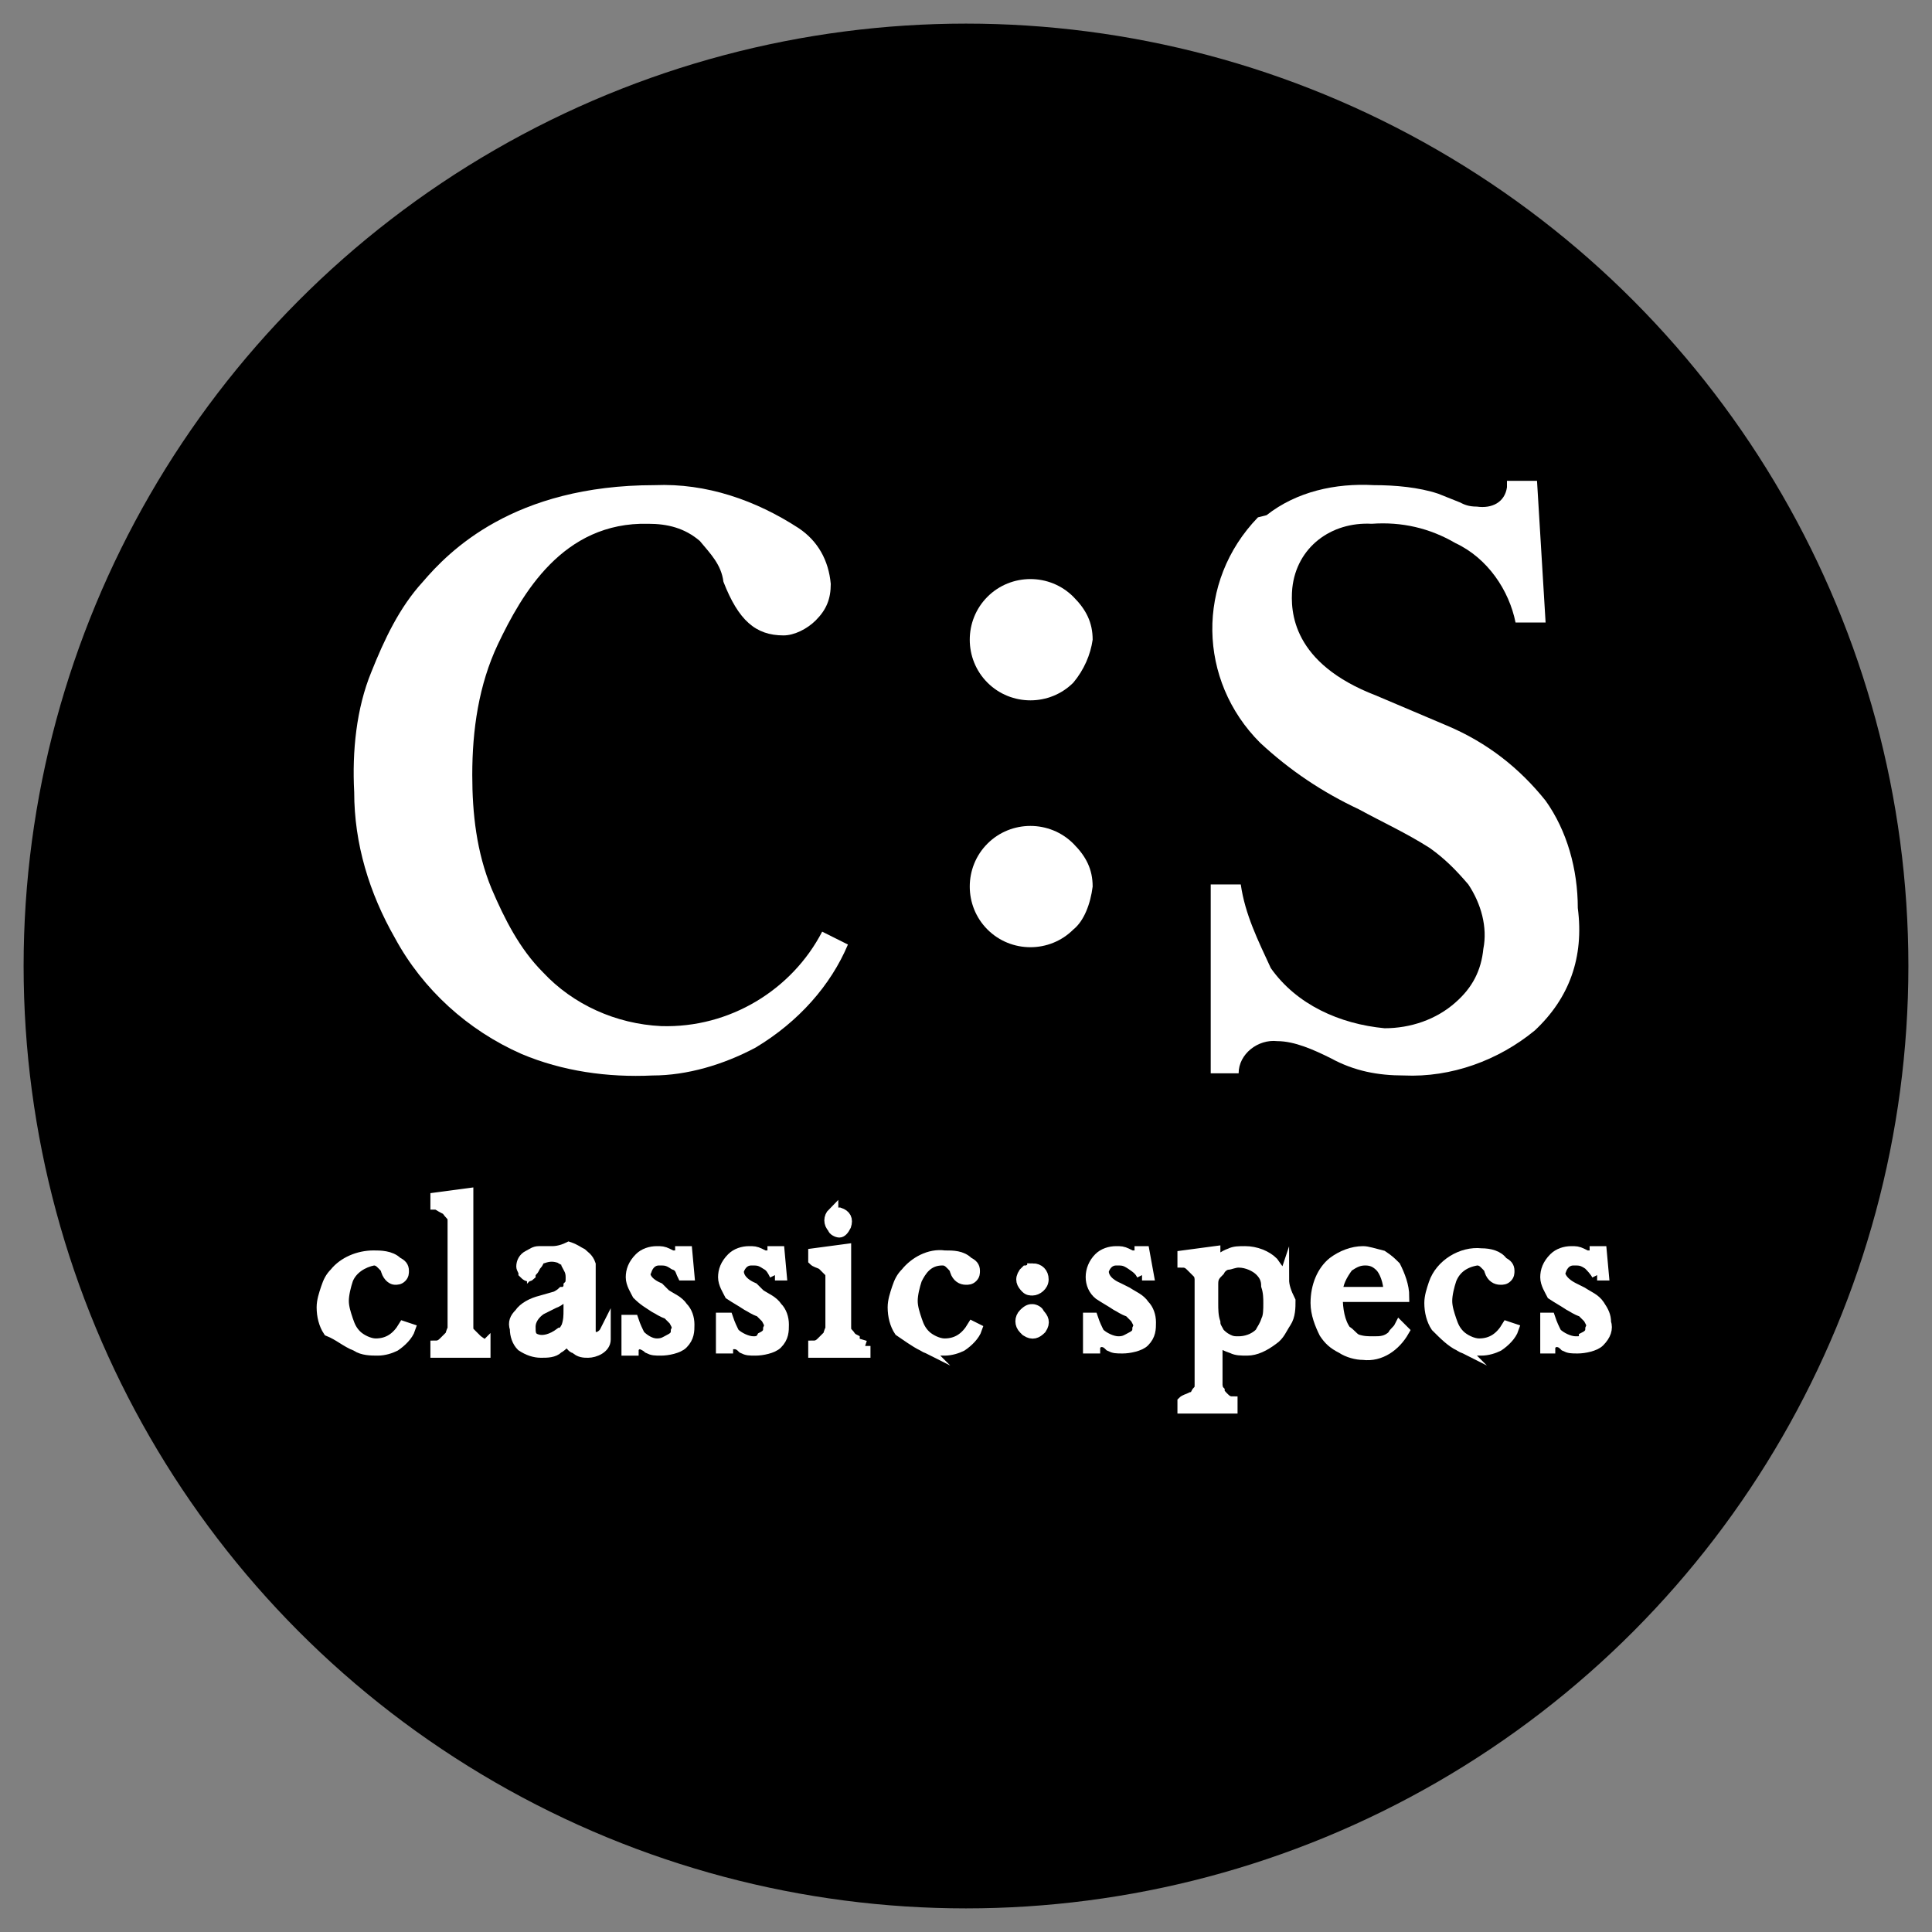 <svg enable-background="new 0 0 90 90" height="90" viewBox="0 0 90 90" width="90" xmlns="http://www.w3.org/2000/svg"><rect x="0" y="0" width="90" height="90" fill="#808080" stroke="none"/><circle cx="45" cy="45" r="43.9"/><g fill="#fff"><path d="m35.2 48.8c-1.5.8-3.2 1.3-4.8 1.3-2.1.1-4.2-.2-6.1-1-2.5-1.1-4.6-3-5.9-5.4-1.2-2.1-1.9-4.4-1.9-6.8-.1-1.9.1-3.9.8-5.6.6-1.5 1.3-3 2.4-4.2 1.2-1.4 4.2-4.5 10.8-4.5 2.4-.1 4.7.7 6.7 2 .9.6 1.4 1.5 1.5 2.6 0 .7-.2 1.2-.7 1.7-.4.4-1 .7-1.5.7-1.3 0-2.1-.7-2.8-2.5-.1-.8-.6-1.3-1.1-1.9-.7-.6-1.5-.8-2.4-.8-4-.1-5.9 3.3-7 5.6-.9 1.9-1.2 4-1.2 6.1 0 1.8.2 3.6.9 5.3.6 1.4 1.3 2.8 2.4 3.9 1.4 1.5 3.4 2.4 5.5 2.5 3.2.1 6.1-1.7 7.5-4.4l1.2.6c-.8 1.9-2.3 3.6-4.3 4.8z"/><path d="m50 43.3c-1.1 1.1-2.9 1.1-4 0s-1.1-2.9 0-4 2.9-1.1 4 0c.6.6.9 1.2.9 2-.1.8-.4 1.6-.9 2z"/><path d="m50 31.8c-1.1 1.1-2.9 1.1-4 0s-1.1-2.9 0-4 2.9-1.1 4 0c.6.6.9 1.2.9 2-.1.7-.4 1.4-.9 2z"/><path d="m71.5 48c-1.7 1.4-3.9 2.2-6.1 2.1-1.2 0-2.3-.2-3.4-.8-.8-.4-1.7-.8-2.5-.8-.9-.1-1.8.6-1.8 1.5h-1.3v-8.8h1.4c.2 1.4.8 2.6 1.4 3.9 1.2 1.7 3.2 2.6 5.3 2.8 1.2 0 2.4-.4 3.3-1.2.8-.7 1.2-1.5 1.3-2.5.2-1-.1-2.1-.7-3-.6-.7-1.1-1.2-1.8-1.7-1.1-.7-2.2-1.2-3.3-1.8-1.7-.8-3.2-1.8-4.6-3.1-2.9-2.9-3-7.5-.1-10.5l.4-.1c1.4-1.1 3.2-1.5 5-1.4 1 0 2.1.1 3 .4l1 .4c.2.1.4.2.8.2.7.1 1.3-.2 1.4-.9 0-.1 0-.2 0-.3h1.4l.4 6.6h-1.4c-.3-1.5-1.3-3-2.8-3.7-1.2-.7-2.5-1-3.9-.9-1.9-.1-3.5 1.1-3.7 3-.1 1.1 0 3.5 3.9 5l3.3 1.4c1.9.8 3.4 2 4.6 3.5 1 1.4 1.5 3.2 1.5 5 .3 2.3-.4 4.2-2 5.7z"/><path d="m16.6 62.7c.3.2.7.2 1 .2s.6-.1.8-.2c.3-.2.6-.5.7-.8l-.3-.1c-.3.5-.7.8-1.3.8-.3 0-.7-.2-.9-.4s-.3-.4-.4-.7-.2-.6-.2-.9.1-.7.2-1c.2-.5.7-.8 1.2-.9.2 0 .3.1.4.2s.2.2.2.3c.1.3.3.4.4.4s.2 0 .3-.1.1-.2.1-.3c0-.2-.1-.3-.3-.4-.3-.3-.8-.3-1.1-.3-.7 0-1.4.3-1.8.8-.2.2-.3.4-.4.7s-.2.6-.2.9c0 .4.1.8.3 1.1.5.2.8.5 1.3.7z" stroke="#fff" stroke-miterlimit="10" stroke-width=".5"/><path d="m43 62.7c.3.2.7.2 1 .2s.6-.1.8-.2c.3-.2.6-.5.7-.8l-.2-.1c-.3.5-.7.8-1.3.8-.3 0-.7-.2-.9-.4s-.3-.4-.4-.7-.2-.6-.2-.9.1-.7.2-1c.2-.4.5-.9 1.2-.9.2 0 .3.1.4.2s.2.2.2.3c.1.3.3.4.5.4.1 0 .2 0 .3-.1s.1-.2.1-.3c0-.2-.1-.3-.3-.4-.3-.3-.7-.3-1.1-.3-.7-.1-1.4.3-1.8.8-.2.2-.3.4-.4.7s-.2.6-.2.9c0 .4.1.8.3 1.1.3.2.7.5 1.1.7z" stroke="#fff" stroke-miterlimit="10" stroke-width=".5"/><path d="m68 62.7c.3.2.7.2 1 .2s.6-.1.8-.2c.3-.2.6-.5.7-.8l-.3-.1c-.3.5-.7.8-1.3.8-.3 0-.7-.2-.9-.4s-.3-.4-.4-.7-.2-.6-.2-.9.1-.7.2-1c.2-.5.6-.8 1.2-.9.2 0 .3.1.4.2s.2.2.2.3c.1.3.3.4.5.4.1 0 .2 0 .3-.1s.1-.2.1-.3c0-.2-.1-.3-.3-.4-.2-.3-.6-.4-1-.4-.9-.1-1.9.5-2.2 1.4-.1.3-.2.6-.2.9 0 .4.1.8.3 1.1.4.4.7.7 1.1.9z" stroke="#fff" stroke-miterlimit="10" stroke-width=".5"/><path d="m24.8 59.2c.1-.1.1-.2.2-.3s.1-.3.3-.3c.3-.1.5-.1.8 0 .1.1.3.1.3.3.1.2.2.3.2.6 0 .2 0 .3-.1.4 0 .1-.1.3-.3.3-.1.1-.3.2-.3.2l-.7.2c-.4.1-.8.3-1 .6-.2.2-.3.4-.2.7 0 .3.1.6.3.8.3.2.6.3.9.3s.6 0 .8-.2c.2-.1.3-.3.5-.3.1.2.2.3.3.3.2.2.4.2.6.2.3 0 .8-.2.8-.6v-.4c-.1.2-.3.3-.4.3-.2 0-.3-.1-.3-.3 0-.3 0-.4 0-.7v-1.9c0-.2 0-.3 0-.5-.1-.3-.3-.4-.4-.5-.2-.1-.3-.2-.6-.3-.4.2-.7.2-.8.2-.2 0-.4 0-.6 0s-.3.1-.5.2-.3.3-.3.5c0 .1.1.2.1.3.1.1.2.2.3.1 0 0 0-.1.1-.2zm.2 3.2c-.3-.1-.3-.3-.3-.6s.2-.6.5-.8l.6-.3c.3-.1.4-.3.7-.4v.7c0 .3 0 .5-.1.8-.1.2-.2.3-.3.3-.4.3-.8.4-1.1.3z" stroke="#fff" stroke-miterlimit="10" stroke-width=".5"/><path d="m63.5 58.3c-.5 0-1 .2-1.4.5-.5.4-.8 1.1-.8 1.9 0 .5.2 1 .4 1.4.2.3.4.5.8.7.3.2.7.3 1 .3.8.1 1.5-.4 1.9-1.1l-.2-.2c-.1.2-.3.3-.3.4-.3.3-.6.3-.9.3s-.5 0-.8-.1c-.2-.1-.3-.3-.5-.4-.3-.4-.4-1-.4-1.6h3.1c0-.5-.2-1-.4-1.4-.2-.2-.3-.3-.6-.5-.4-.1-.7-.2-.9-.2zm1.2 1.9h-2.4c0-.4.2-.8.5-1.2.3-.2.5-.3.8-.3s.5.1.7.3.4.7.4 1.2z" stroke="#fff" stroke-miterlimit="10" stroke-width=".5"/><path d="m39.1 56.5c.3.1.4.3.3.6-.1.2-.2.3-.3.3s-.3-.1-.3-.2c-.2-.2-.2-.5 0-.7 0 .1.1 0 .3 0z" stroke="#fff" stroke-miterlimit="10" stroke-width=".5"/><path d="m48.1 59.1c.3 0 .5.2.5.5 0 .3-.3.5-.5.5-.1 0-.2 0-.3-.1-.2-.2-.3-.4-.1-.7l.1-.1c.1 0 .2-.1.3-.1z" stroke="#fff" stroke-miterlimit="10" stroke-width=".5"/><path d="m48.1 61c.1 0 .3.1.3.2.2.2.3.4.1.7-.2.2-.4.3-.7.1l-.1-.1c-.2-.2-.2-.5 0-.7.2-.2.3-.2.4-.2z" stroke="#fff" stroke-miterlimit="10" stroke-width=".5"/><path d="m22.6 62.7v.3h-2.3v-.3c.2 0 .3-.1.4-.2s.2-.2.3-.3c0-.1.1-.3.1-.3v-5c0-.1 0-.3-.1-.3-.1-.1-.2-.3-.3-.3-.2-.1-.3-.2-.4-.2v-.3l1.5-.2v5.9.3c0 .1 0 .3.1.3.1.1.2.2.3.3s.3.2.4.3z" stroke="#fff" stroke-miterlimit="10" stroke-width=".5"/><path d="m59.8 59.6c-.1-.3-.3-.5-.5-.8-.3-.3-.8-.5-1.3-.5-.3 0-.5 0-.7.1-.3.1-.5.3-.7.4v-.5l-1.5.2v.3c.2 0 .3.1.4.2l.3.3c.1.1.1.3.1.3v.7 3.5.7c0 .1 0 .3-.1.3-.1.1-.1.3-.3.3-.2.1-.3.1-.4.2v.3h2.3v-.3c-.2 0-.3-.1-.4-.2s-.2-.2-.2-.3c-.1-.1-.1-.3-.1-.3v-.2-1.9c.2.2.4.3.7.4.2.1.4.1.7.1.4 0 .8-.2 1.2-.5.3-.2.4-.5.6-.8s.2-.7.2-1c-.2-.4-.3-.7-.3-1zm-.8 1.9c-.1.3-.2.4-.3.6-.3.3-.7.4-1 .4-.2 0-.3 0-.5-.1s-.3-.2-.4-.3c-.1-.2-.2-.3-.2-.5-.1-.3-.1-.6-.1-.9s0-.6 0-.9.1-.4.3-.6c.1-.2.3-.3.4-.3s.3-.1.5-.1c.4 0 .8.2 1 .4s.3.4.3.7c.1.3.1.6.1.8 0 .3 0 .6-.1.8z" stroke="#fff" stroke-miterlimit="10" stroke-width=".5"/><path d="m40.3 62.7v.3h-2.4v-.3c.2 0 .3-.1.4-.2s.2-.2.3-.3c0-.1.1-.3.1-.3v-2.4c0-.1 0-.3-.1-.3-.1-.1-.2-.2-.3-.3-.2-.1-.3-.1-.4-.2v-.3l1.5-.2v3.3.3c0 .1 0 .3.1.3.1.1.1.2.3.3 0 .2.2.2.5.3z" stroke="#fff" stroke-miterlimit="10" stroke-width=".5"/><path d="m31.8 59.4h.3l-.1-1.1h-.3c0 .1-.1.2-.2.2h-.2l-.2-.1c-.2-.1-.3-.1-.5-.1-.3 0-.6.1-.8.3-.3.3-.4.6-.4.9s.2.6.3.8c.3.3.5.4.8.6.2.1.3.2.6.3.1.1.2.2.3.3.1.2.2.3.1.5 0 .2-.1.3-.3.4s-.3.2-.6.2-.6-.2-.8-.4c-.1-.2-.2-.4-.3-.7h-.3v1.4h.3c0-.2.2-.3.3-.3s.3.1.4.2c.2.1.3.1.6.1s.8-.1 1-.3c.3-.3.3-.6.3-.9s-.1-.6-.3-.8c-.2-.3-.5-.4-.8-.6l-.3-.3c-.7-.3-.7-.7-.6-.8.1-.3.3-.5.6-.5s.4 0 .7.2c.3.1.3.3.4.5z" stroke="#fff" stroke-miterlimit="10" stroke-width=".5"/><path d="m36.1 59.4h.3l-.1-1.1h-.3c0 .1-.1.2-.2.2h-.2l-.2-.1c-.2-.1-.3-.1-.5-.1-.3 0-.6.1-.8.3-.3.3-.4.6-.4.9s.2.6.3.8c.3.2.5.3.8.5.2.1.3.2.6.3l.3.3c.1.2.2.3.1.5 0 .2-.1.3-.3.4-.1.2-.3.2-.4.2-.3 0-.7-.2-.9-.4-.1-.2-.2-.4-.3-.7h-.3v1.4h.3c0-.2.2-.3.3-.2.2 0 .3.1.4.2.2.1.3.1.6.1s.8-.1 1-.3c.3-.3.3-.6.3-.9s-.1-.6-.3-.8c-.2-.3-.5-.4-.8-.6l-.3-.3c-.7-.3-.7-.7-.7-.8.1-.3.3-.5.6-.5s.4 0 .7.2c.2.1.3.3.4.5z" stroke="#fff" stroke-miterlimit="10" stroke-width=".5"/><path d="m53.2 59.4h.3l-.2-1.1h-.2c0 .1-.1.2-.2.2h-.2l-.2-.1c-.2-.1-.3-.1-.5-.1-.3 0-.6.1-.8.3-.5.5-.5 1.3 0 1.7.3.2.5.3.8.5.2.1.3.2.6.3l.3.3c.1.2.2.3.1.5 0 .2-.1.3-.3.4s-.3.2-.6.2-.7-.2-.9-.4c-.1-.2-.2-.4-.3-.7h-.2v1.4h.3c0-.2.2-.3.3-.3.2 0 .3.1.4.2.2.1.3.1.6.1s.8-.1 1-.3c.3-.3.3-.6.3-.9s-.1-.6-.3-.8c-.2-.3-.5-.4-.8-.6l-.4-.2c-.7-.3-.7-.7-.7-.8.1-.3.3-.5.6-.5s.4 0 .7.2.4.3.5.5z" stroke="#fff" stroke-miterlimit="10" stroke-width=".5"/><path d="m74.4 59.4h.3l-.1-1.1h-.3c0 .1-.1.2-.2.2h-.2l-.2-.1c-.2-.1-.3-.1-.5-.1-.3 0-.6.1-.8.3-.3.3-.4.6-.4.9s.2.6.3.8c.3.2.5.3.8.5.2.1.3.2.6.3.1.1.2.2.3.3.1.2.2.3.1.5 0 .2-.1.3-.3.4 0 .2-.2.2-.4.2-.3 0-.7-.2-.9-.4-.1-.2-.2-.4-.3-.7h-.2v1.4h.2c0-.2.2-.3.3-.3.2 0 .3.1.4.2.2.1.3.1.6.1s.8-.1 1-.3c.3-.3.4-.6.3-.9 0-.3-.1-.5-.3-.8s-.5-.4-.8-.6l-.4-.2c-.6-.3-.7-.7-.6-.8.1-.3.3-.5.6-.5s.4 0 .7.2c.1.1.3.3.4.5z" stroke="#fff" stroke-miterlimit="10" stroke-width=".5"/></g></svg>